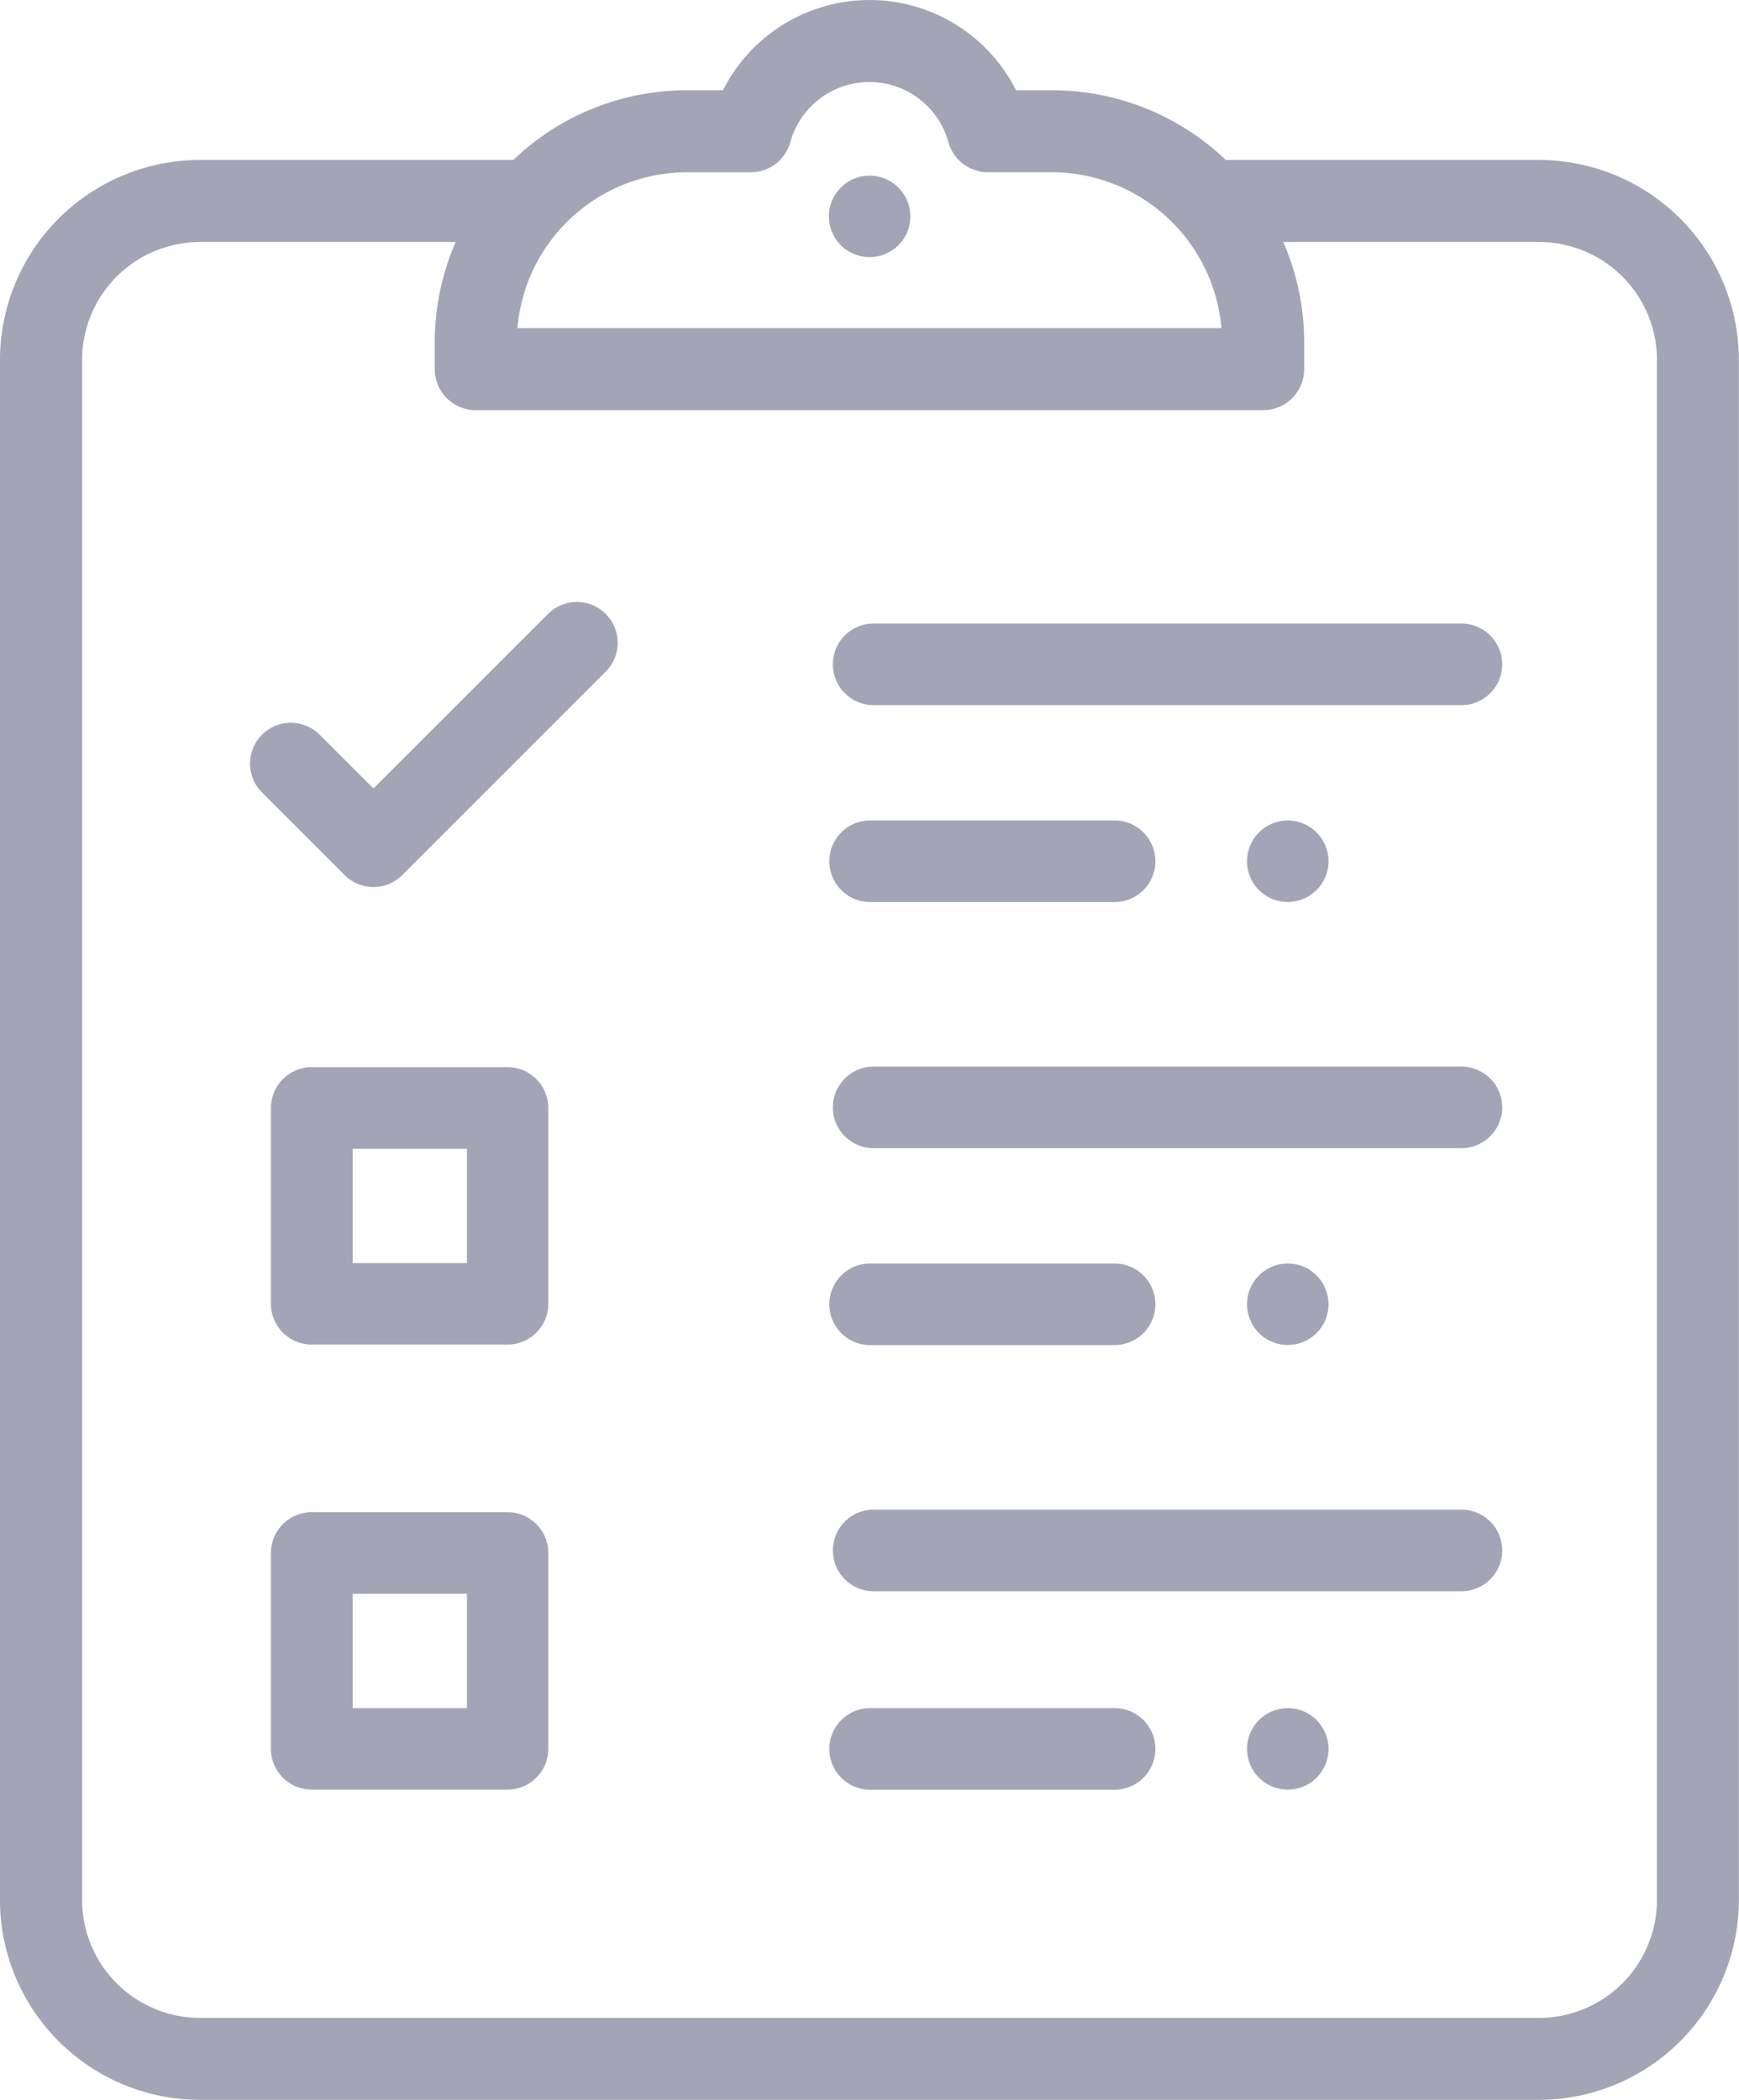 <svg xmlns="http://www.w3.org/2000/svg" width="64.029" height="77.319" viewBox="0 0 64.029 77.319"><defs><style>.a{fill:#a4a4b7;}</style></defs><g transform="translate(-44.001)"><g transform="translate(74.67 22.958)"><path class="a" d="M269.143,152H247.5a1.5,1.5,0,0,0,0,3.005h21.64a1.5,1.5,0,0,0,0-3.005Z" transform="translate(-246.001 -152)"/></g><g transform="translate(89.911 30.209)"><path class="a" d="M350.506,200.441a1.5,1.5,0,1,0,.44,1.062A1.514,1.514,0,0,0,350.506,200.441Z" transform="translate(-347.941 -200.001)"/></g><g transform="translate(74.511 6.462)"><path class="a" d="M248.556,43.441A1.5,1.5,0,1,0,249,44.5,1.514,1.514,0,0,0,248.556,43.441Z" transform="translate(-245.991 -43.001)"/></g><g transform="translate(74.54 30.209)"><path class="a" d="M256.5,200h-9a1.5,1.5,0,0,0,0,3.005h9a1.5,1.5,0,1,0,0-3.005Z" transform="translate(-246.001 -200)"/></g><g transform="translate(74.67 39.271)"><path class="a" d="M269.143,260H247.5a1.5,1.5,0,0,0,0,3.005h21.64a1.5,1.5,0,0,0,0-3.005Z" transform="translate(-246.001 -260)"/></g><g transform="translate(89.911 46.521)"><path class="a" d="M350.506,308.441a1.5,1.5,0,1,0,.44,1.062A1.514,1.514,0,0,0,350.506,308.441Z" transform="translate(-347.941 -308.001)"/></g><g transform="translate(74.54 46.521)"><path class="a" d="M256.5,308h-9a1.5,1.5,0,1,0,0,3.005h9a1.5,1.5,0,1,0,0-3.005Z" transform="translate(-246.001 -308)"/></g><g transform="translate(74.67 55.584)"><path class="a" d="M269.143,368H247.5a1.5,1.5,0,1,0,0,3.005h21.64a1.5,1.5,0,1,0,0-3.005Z" transform="translate(-246.001 -368)"/></g><g transform="translate(89.911 62.892)"><path class="a" d="M350.506,416.441a1.5,1.5,0,1,0,.44,1.062A1.514,1.514,0,0,0,350.506,416.441Z" transform="translate(-347.941 -416.001)"/></g><g transform="translate(74.54 62.892)"><path class="a" d="M256.5,416h-9a1.5,1.5,0,1,0,0,3.005h9a1.5,1.5,0,1,0,0-3.005Z" transform="translate(-246.001 -416)"/></g><g transform="translate(44.001)"><g transform="translate(0)"><path class="a" d="M100.667,5.89H89.133a9.252,9.252,0,0,0-6.4-2.567H81.41a6.04,6.04,0,0,0-10.788,0H69.3a9.252,9.252,0,0,0-6.4,2.567H51.364A7.371,7.371,0,0,0,44,13.253v56.7a7.371,7.371,0,0,0,7.363,7.363h49.3a7.371,7.371,0,0,0,7.363-7.363v-56.7A7.371,7.371,0,0,0,100.667,5.89ZM69.3,6.343h2.354A1.51,1.51,0,0,0,73.1,5.234a3.02,3.02,0,0,1,5.821,0,1.51,1.51,0,0,0,1.456,1.108h2.351a6.276,6.276,0,0,1,6.245,5.739H63.051A6.276,6.276,0,0,1,69.3,6.343ZM105.01,69.956a4.348,4.348,0,0,1-4.343,4.343h-49.3a4.348,4.348,0,0,1-4.343-4.343v-56.7A4.348,4.348,0,0,1,51.364,8.91h9.415a9.232,9.232,0,0,0-.771,3.7v.982a1.51,1.51,0,0,0,1.51,1.51H90.51a1.51,1.51,0,0,0,1.51-1.51V12.61a9.233,9.233,0,0,0-.771-3.7h9.418a4.348,4.348,0,0,1,4.343,4.343Z" transform="translate(-44.001)"/></g></g><g transform="translate(53.207 22.166)"><g transform="translate(0)"><path class="a" d="M118.357,147.107a1.5,1.5,0,0,0-2.125,0l-6.426,6.426-1.98-1.98a1.5,1.5,0,0,0-2.125,2.125l3.042,3.042a1.5,1.5,0,0,0,2.125,0l7.489-7.489A1.5,1.5,0,0,0,118.357,147.107Z" transform="translate(-105.261 -146.667)"/></g></g><g transform="translate(53.977 55.679)"><path class="a" d="M118.717,368H111.5a1.5,1.5,0,0,0-1.5,1.5v7.213a1.5,1.5,0,0,0,1.5,1.5h7.213a1.5,1.5,0,0,0,1.5-1.5V369.5A1.5,1.5,0,0,0,118.717,368Zm-1.5,7.213h-4.208v-4.208h4.208Z" transform="translate(-110.001 -368)"/></g><g transform="translate(53.977 39.293)"><path class="a" d="M118.717,260H111.5a1.5,1.5,0,0,0-1.5,1.5v7.213a1.5,1.5,0,0,0,1.5,1.5h7.213a1.5,1.5,0,0,0,1.5-1.5V261.5A1.5,1.5,0,0,0,118.717,260Zm-1.5,7.213h-4.208v-4.208h4.208Z" transform="translate(-110.001 -260)"/></g></g></svg>